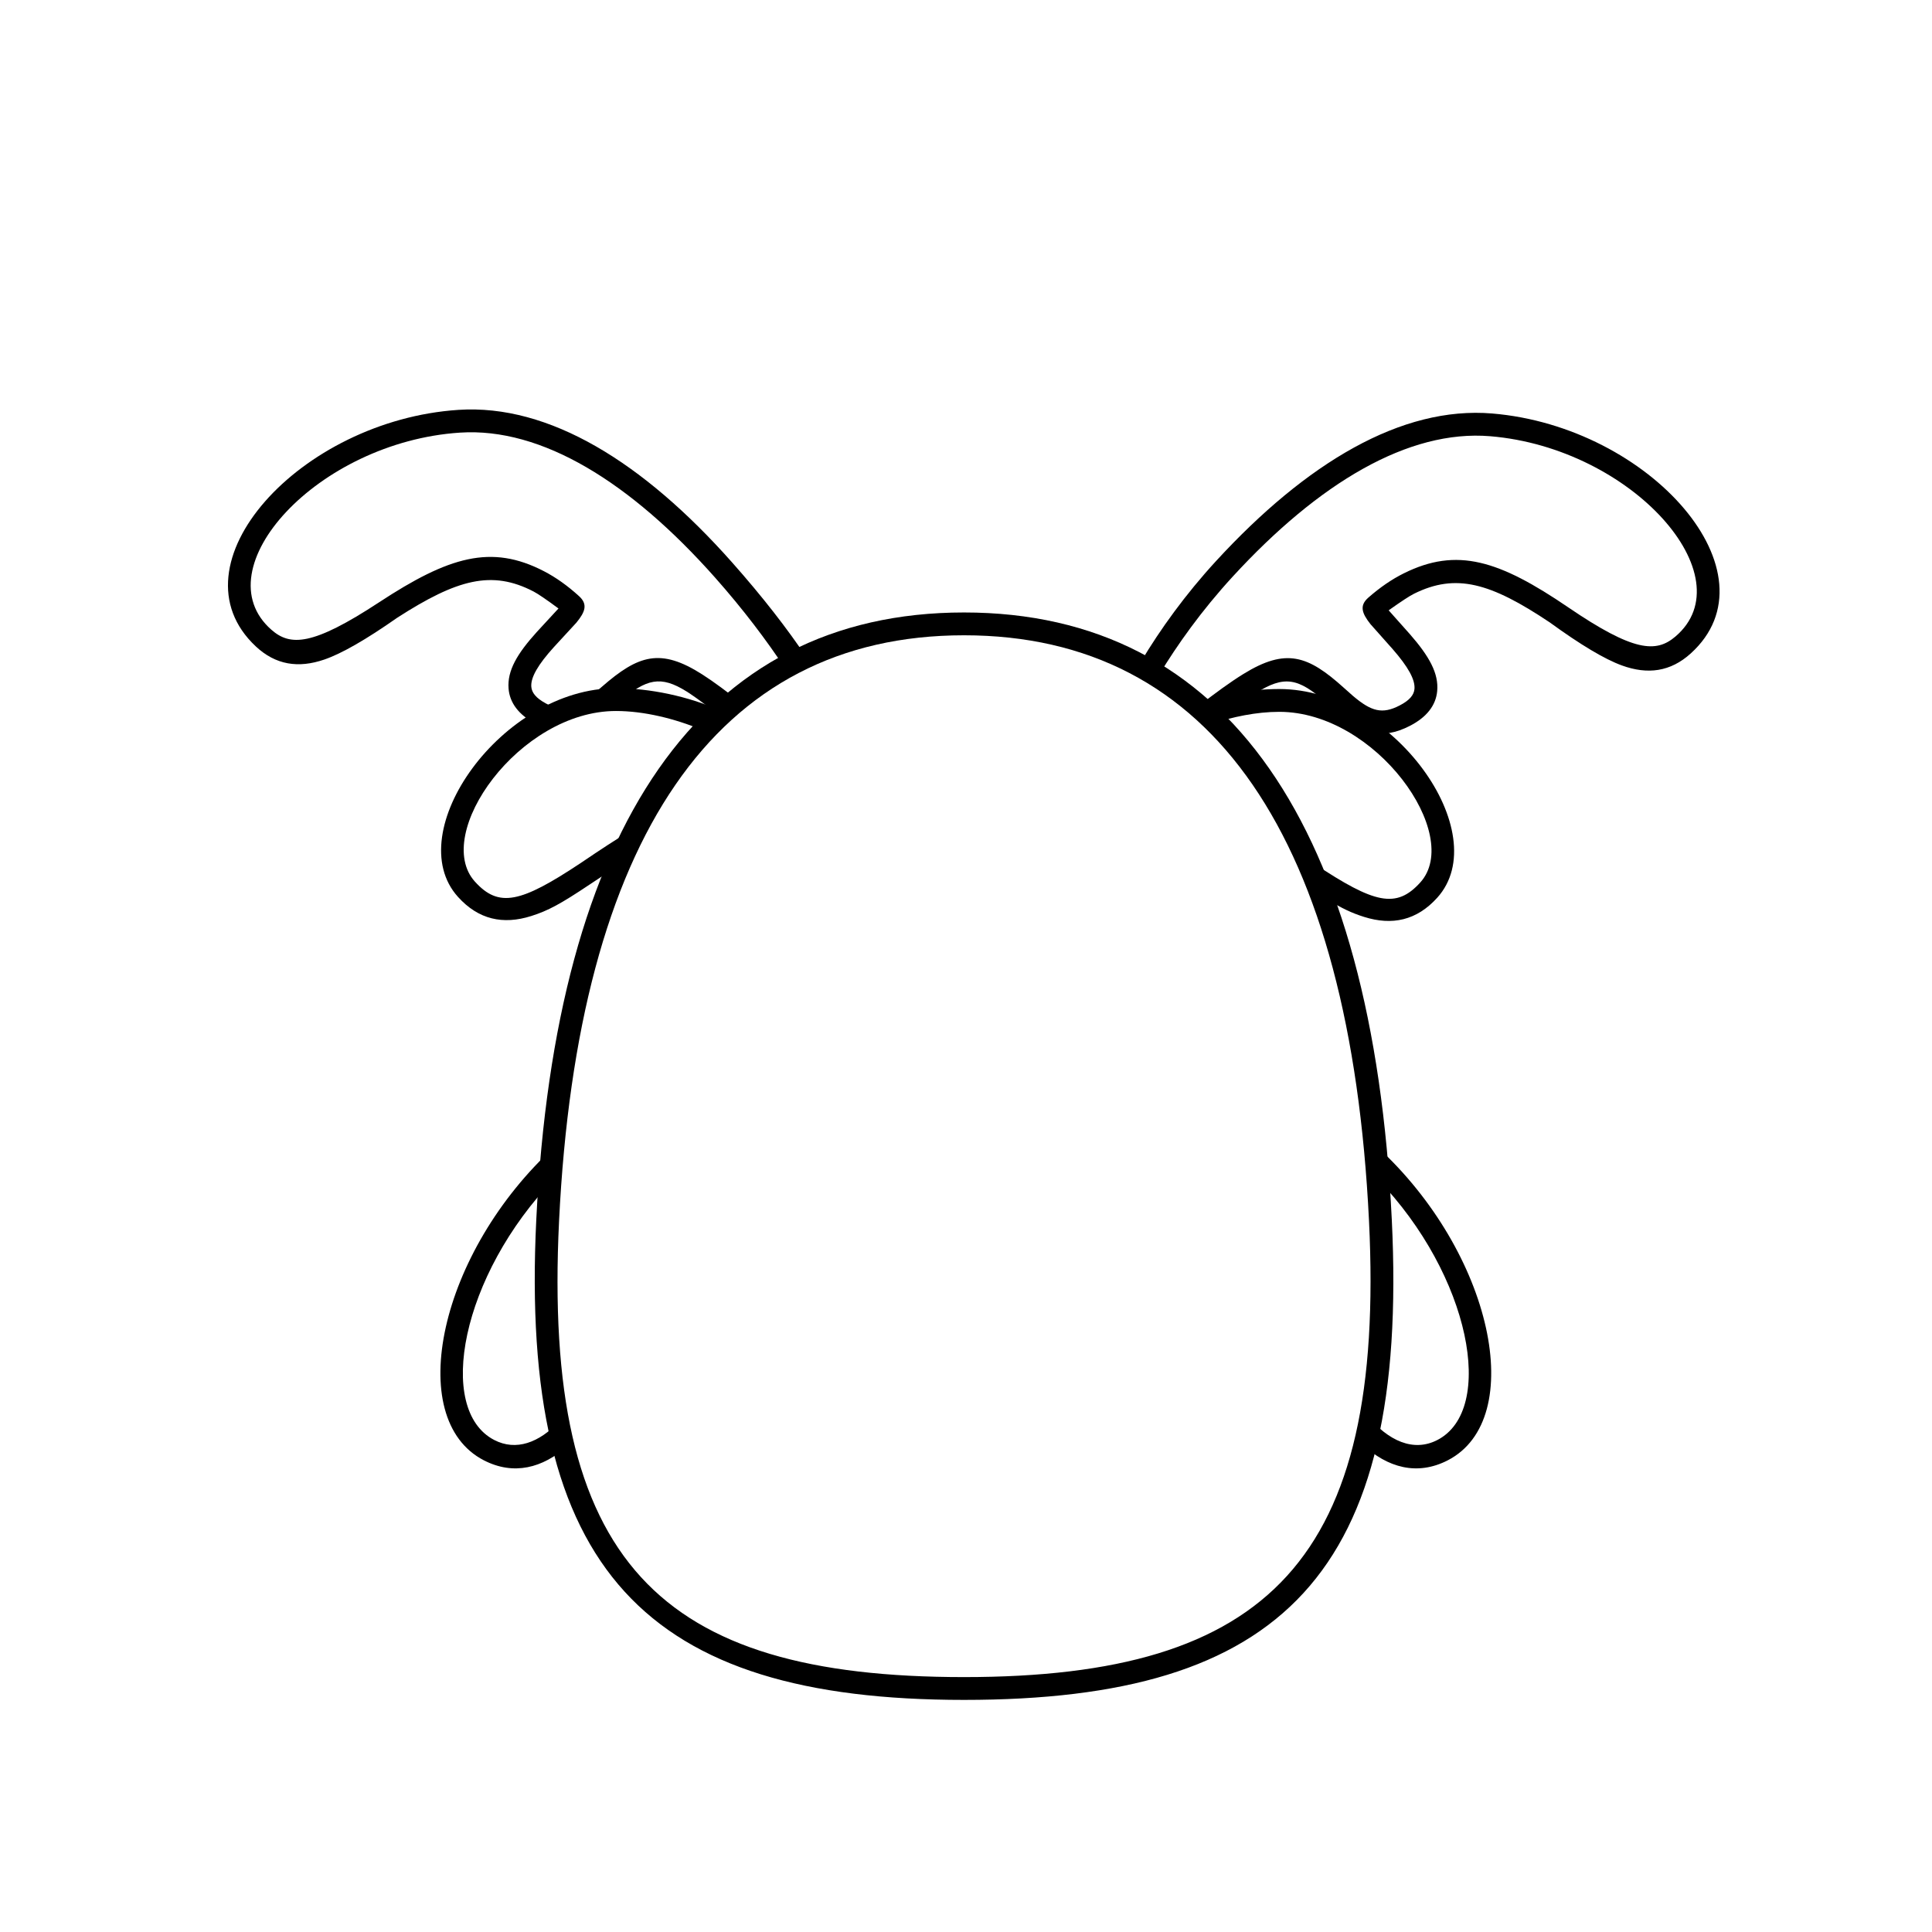 <?xml version="1.0" encoding="UTF-8"?>
<!-- Uploaded to: ICON Repo, www.svgrepo.com, Generator: ICON Repo Mixer Tools -->
<svg fill="#000000" width="800px" height="800px" version="1.1" viewBox="144 144 512 512" xmlns="http://www.w3.org/2000/svg">
 <g>
  <path d="m539.45 253.58c41.918 3.496 76.059 42.398 52.598 63.605-5.348 4.836-11.383 5.656-18.227 3.168-4.562-1.656-10.941-5.465-19.137-11.422-15.703-10.492-24.836-13.113-35.984-7.57-1.184 0.59-3.414 2.051-6.688 4.383l5.621 6.312c5.121 5.863 7.688 10.395 7.234 15.129-0.363 3.789-2.809 6.891-7.188 9.152-7.582 3.91-12.926 2.129-20.016-4.16l-2.402-2.152c-7.18-6.312-10.902-7.16-18.465-2.336-2.258 1.441-5.754 4.012-9.645 6.969l-5.184-3.816c4.062-3.141 8.078-6.094 11.578-8.25 11.266-6.941 17.082-4.902 26.609 3.699l2.356 2.094c4.91 4.184 7.812 4.945 12.395 2.578 2.676-1.379 3.793-2.797 3.941-4.356 0.238-2.484-1.711-5.934-5.766-10.574-0.469-0.535-2.434-2.746-5.887-6.625-2.293-2.902-2.984-4.914-0.57-7.031 3.109-2.727 6.231-4.863 9.383-6.43 14.102-7.012 25.273-3.473 43.574 8.996 17.406 11.859 23.312 12.09 28.41 7.758 18.641-15.828-11.391-49.953-49.043-53.094-21.715-1.812-45.457 12.379-68.246 37.18-8.297 9.031-14.738 18.129-19.555 26.086l-4.785-3.512c5.102-8.551 11.773-17.832 19.891-26.664 23.93-26.043 49.152-41.121 73.195-39.117z"/>
  <path d="m265.48 252.62c-41.973 2.766-76.781 41.066-53.699 62.676 5.266 4.93 11.281 5.856 18.172 3.488 4.59-1.578 11.031-5.273 19.328-11.086 15.887-10.219 25.066-12.68 36.113-6.945 1.176 0.613 3.379 2.113 6.609 4.5l-5.731 6.215c-5.223 5.773-7.867 10.258-7.496 15 0.297 3.793 2.688 6.941 7.027 9.273l-0.207-0.113 5.106-4.293c-0.406-0.141-0.82-0.312-1.246-0.516l-0.785-0.398c-2.652-1.43-3.742-2.863-3.867-4.426-0.195-2.488 1.816-5.902 5.953-10.473 0.477-0.527 2.477-2.703 6-6.519 2.344-2.863 3.07-4.863 0.691-7.023-3.059-2.781-6.144-4.969-9.27-6.59-13.977-7.258-25.211-3.914-43.723 8.234-17.609 11.555-23.52 11.68-28.543 7.258-18.359-16.148 12.262-49.746 49.965-52.23 21.742-1.43 45.23 13.176 67.586 38.367 7.531 8.492 13.773 16.789 18.652 24.188l5.629-2.977c-5.031-7.523-11.609-16.035-19.762-25.223-23.473-26.457-48.43-41.973-72.504-40.387zm34.203 76.555 7.508 1.629 1.137-0.98c6.996-5.938 10.723-6.894 17.625-2.578l0.879 0.566c2.113 1.398 5.32 3.836 8.91 6.656l4.668-4.211c-3.633-2.867-7.168-5.519-10.238-7.484-11.145-7.141-16.996-5.203-26.672 3.231l-2.391 2.055c-0.496 0.406-0.969 0.777-1.426 1.117z"/>
  <path d="m307.23 326.38c-30.27 0-57.301 38.238-41.852 55.316 5.418 5.996 11.918 7.43 19.402 5.062 4.531-1.43 7.863-3.262 15.398-8.293 4.719-3.141 7.961-5.289 9.73-6.445 1.492-3.402 2.844-6.465 4.047-9.184-1.438 0.648-2.793 1.348-4.086 2.098-2.371 1.375-6.363 3.973-11.988 7.785-15.887 10.551-21.68 11.934-28.023 4.922-11.363-12.566 11.719-45.219 37.371-45.219 7.488 0 15.637 2.039 22.578 4.926 1.438-1.523 3.062-3.242 4.871-5.152-8.27-3.621-18.254-5.816-27.449-5.816z"/>
  <path d="m483.02 326.6c30.27 0 57.301 38.238 41.852 55.32-5.422 5.992-11.922 7.426-19.406 5.059-3.223-1.016-5.84-2.238-9.793-4.668-1.758-3.852-3.328-7.289-4.711-10.324 0.457 0.312 0.926 0.629 1.406 0.953 15.883 10.551 21.68 11.934 28.02 4.922 11.367-12.566-11.715-45.219-37.367-45.219-6.004 0-12.434 1.312-18.324 3.316-1.578-1.609-3.262-3.332-5.047-5.156 7.356-2.652 15.641-4.203 23.371-4.203z"/>
  <path d="m399.48 306.31c69.742 0 108.27 56.84 113.36 160.91 4.613 94.16-29.238 127.27-113.36 127.27-84.121 0-117.93-34.047-113.36-127.27 5.098-104.07 43.621-160.91 113.36-160.91zm0 6.047c-65.82 0-102.36 53.914-107.32 155.16-4.438 90.605 26.562 120.93 107.32 120.93s111.72-31.227 107.32-120.93c-4.961-101.25-41.5-155.16-107.32-155.16z"/>
  <path d="m291.25 447.63-0.348 8.758c-24.742 25.609-31.449 61.219-15.914 69.23 5.769 2.977 11.863 0.738 17.191-4.918l2.227 6.477c-6.582 5.902-14.293 7.887-22.188 3.816-21.289-10.98-11.949-55.188 19.031-83.363zm217.58 0.168c30.836 28.18 40.098 72.234 18.852 83.195-8.082 4.168-15.977 1.988-22.656-4.242l1.219-7.727c5.66 6.871 12.355 9.848 18.668 6.594 15.516-8.004 8.844-43.527-15.82-69.129z"/>
 </g>
</svg>